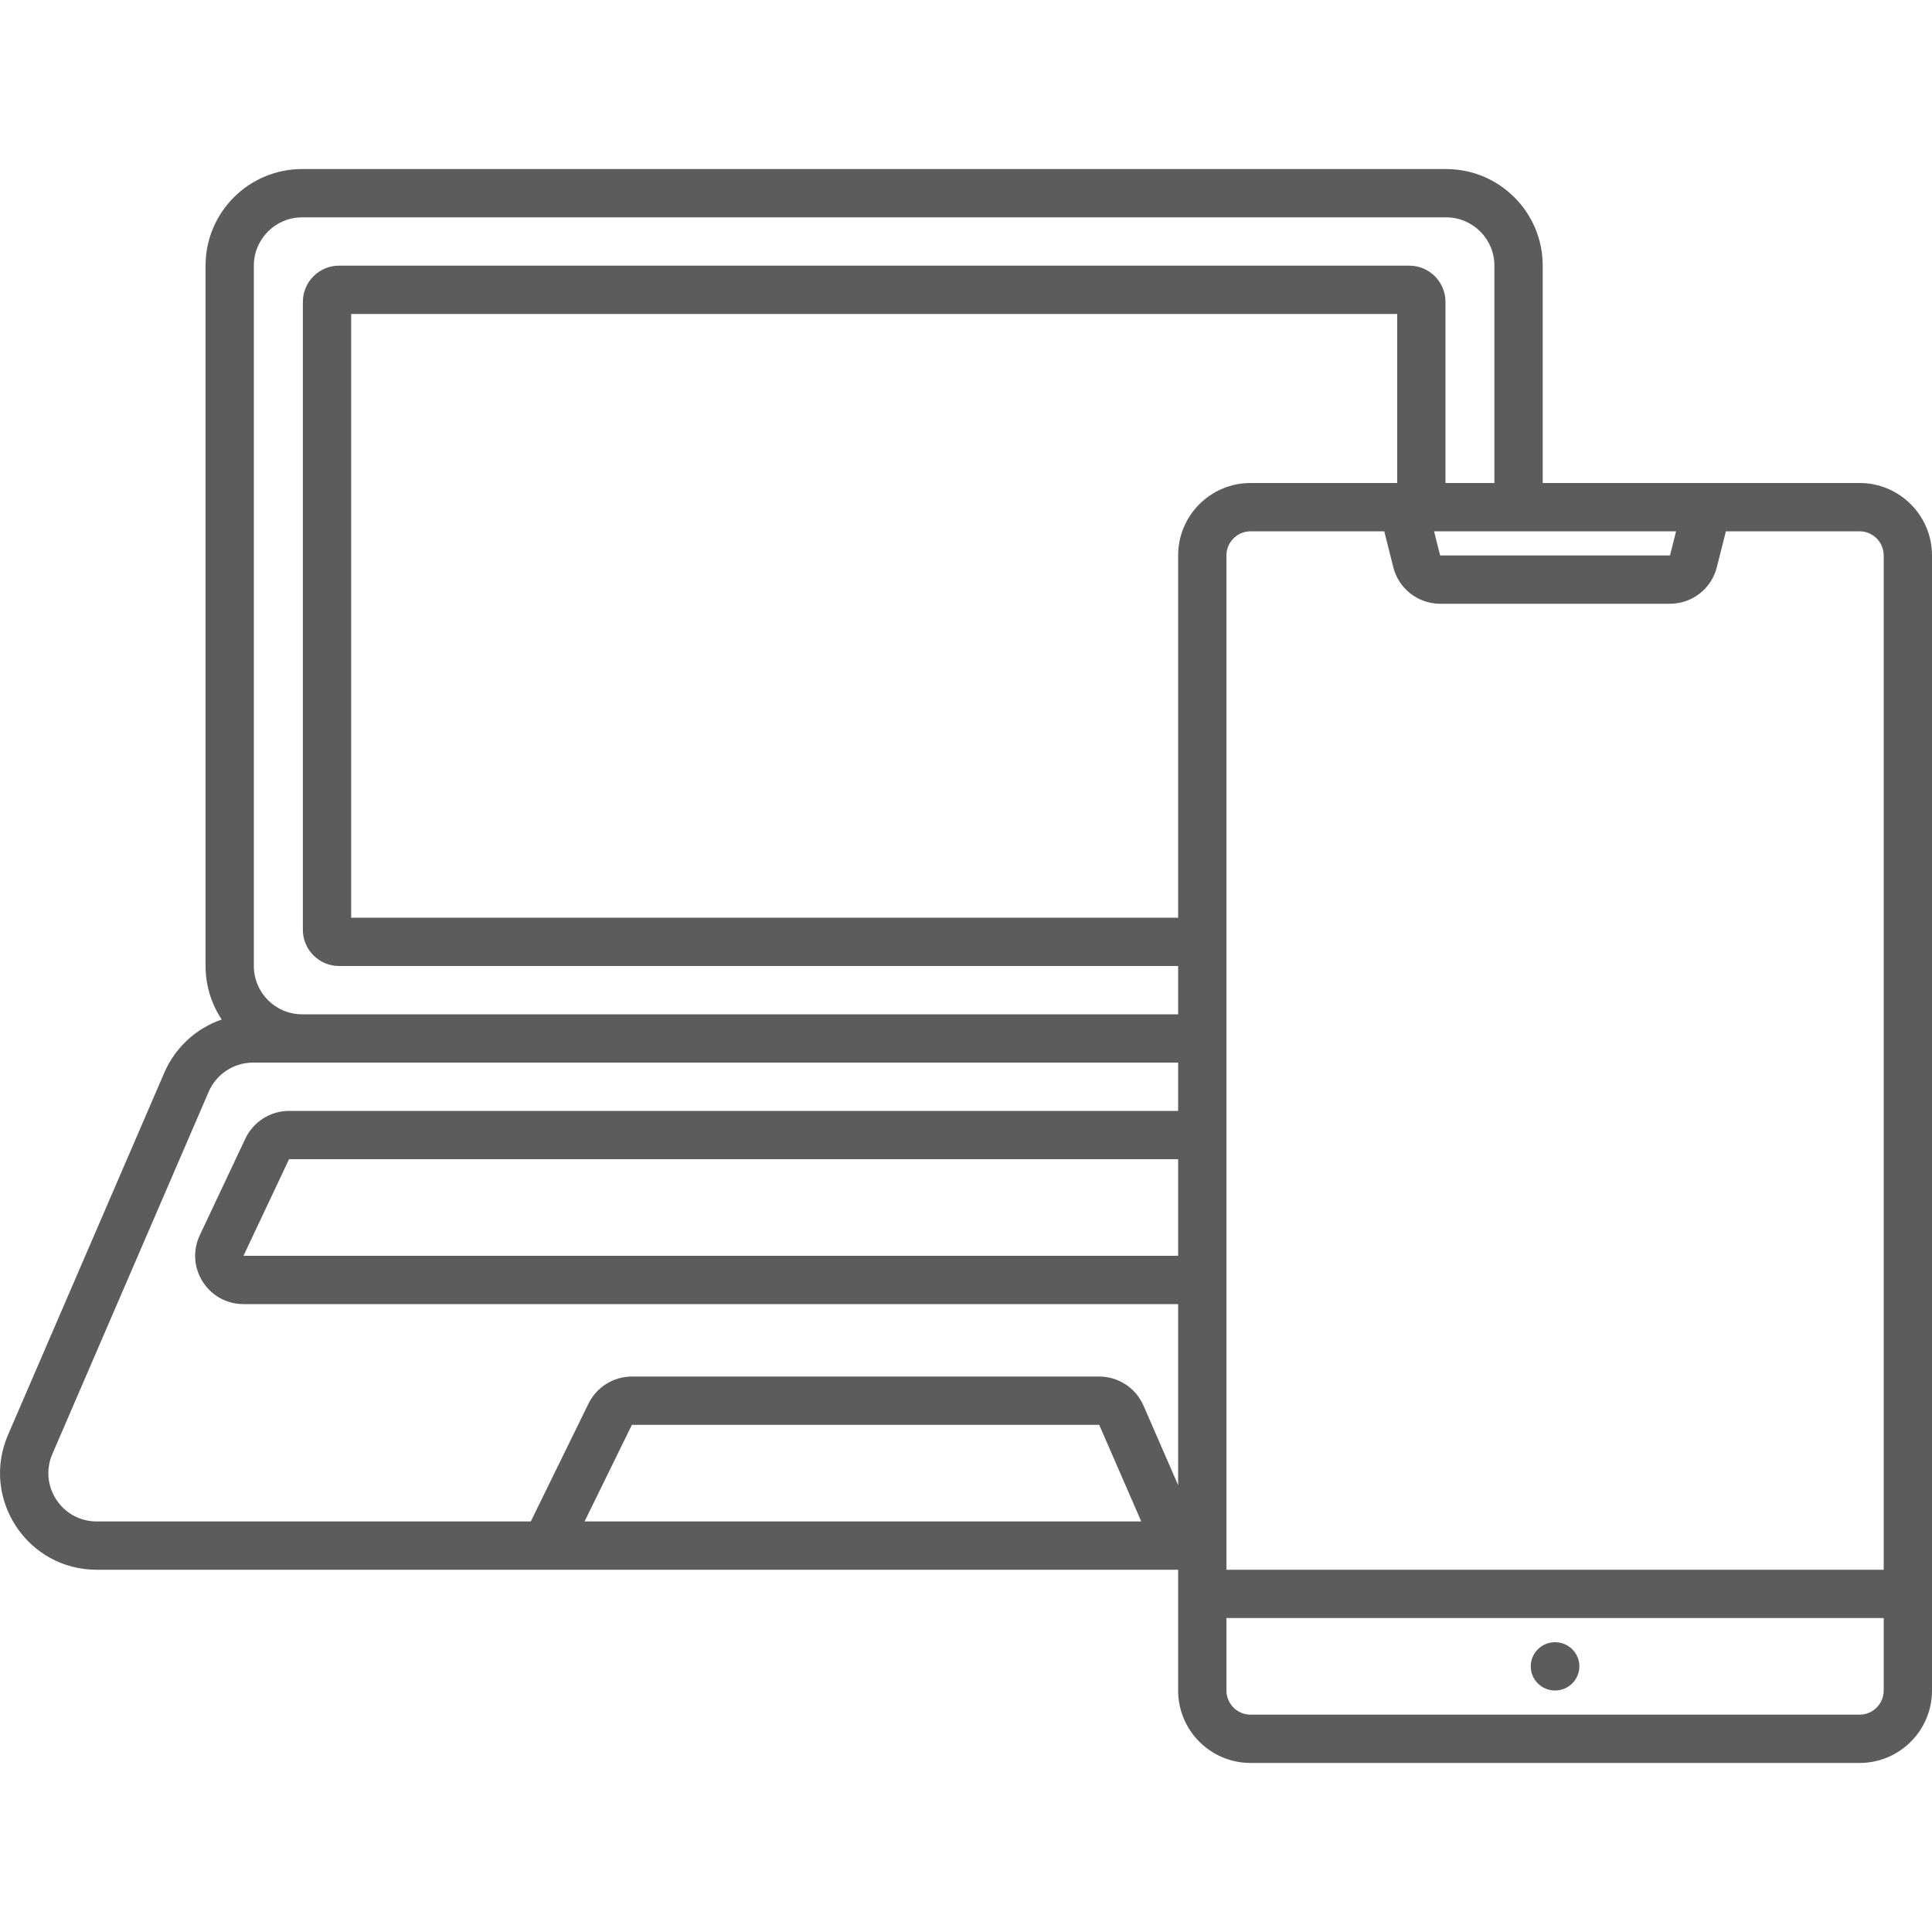 <svg width="80" height="80" viewBox="0 0 80 80" fill="none" xmlns="http://www.w3.org/2000/svg">
<path fill-rule="evenodd" clip-rule="evenodd" d="M8.512 11C8.512 8.791 10.302 7 12.511 7H59.88C62.09 7 63.88 8.791 63.88 11V20H69.906H70.937H77C78.657 20 80 21.343 80 23V65V66V67V70C80 71.657 78.657 73 77 73H51.784C50.127 73 48.784 71.657 48.784 70V67V66V65H4.004C1.128 65 -0.808 62.056 0.332 59.415L6.805 44.415C7.26 43.362 8.133 42.575 9.181 42.216C8.758 41.581 8.512 40.82 8.512 40V11ZM61.88 11V20H59.854V12.5C59.854 11.672 59.183 11 58.354 11H14.041C13.213 11 12.541 11.672 12.541 12.5V38.5C12.541 39.328 13.213 40 14.041 40H48.784V42H12.511C11.407 42 10.511 41.105 10.511 40V11C10.511 9.895 11.407 9 12.511 9H59.88C60.985 9 61.88 9.895 61.88 11ZM57.854 13V20H57.847H51.784C50.127 20 48.784 21.343 48.784 23V38L14.541 38V13H57.854ZM12.511 44H48.784V46H11.969C11.195 46 10.491 46.447 10.16 47.147L8.273 51.147C7.648 52.473 8.615 54 10.082 54H48.784V61.496L47.349 58.202C47.032 57.472 46.311 57 45.516 57H26.165C25.402 57 24.705 57.435 24.369 58.12L21.979 63H4.004C2.566 63 1.598 61.528 2.168 60.208L8.641 45.208C8.958 44.475 9.679 44 10.478 44H12.511ZM11.969 48H48.784V52H10.082L11.969 48ZM47.257 63H24.206L26.165 59H45.516L47.257 63ZM78 67H50.784V70C50.784 70.552 51.232 71 51.784 71H77C77.552 71 78 70.552 78 70V67ZM78 65H50.784V23C50.784 22.448 51.232 22 51.784 22H57.319L57.694 23.488C57.917 24.377 58.717 25 59.633 25H69.151C70.067 25 70.867 24.377 71.09 23.488L71.465 22H77C77.552 22 78 22.448 78 23V65ZM69.403 22H59.381L59.633 23H69.151L69.403 22ZM64.391 70C64.948 70 65.398 69.552 65.398 69C65.398 68.448 64.948 68 64.391 68C63.835 68 63.385 68.448 63.385 69C63.385 69.552 63.835 70 64.391 70Z" fill="#5C5C5C"/>
</svg>
